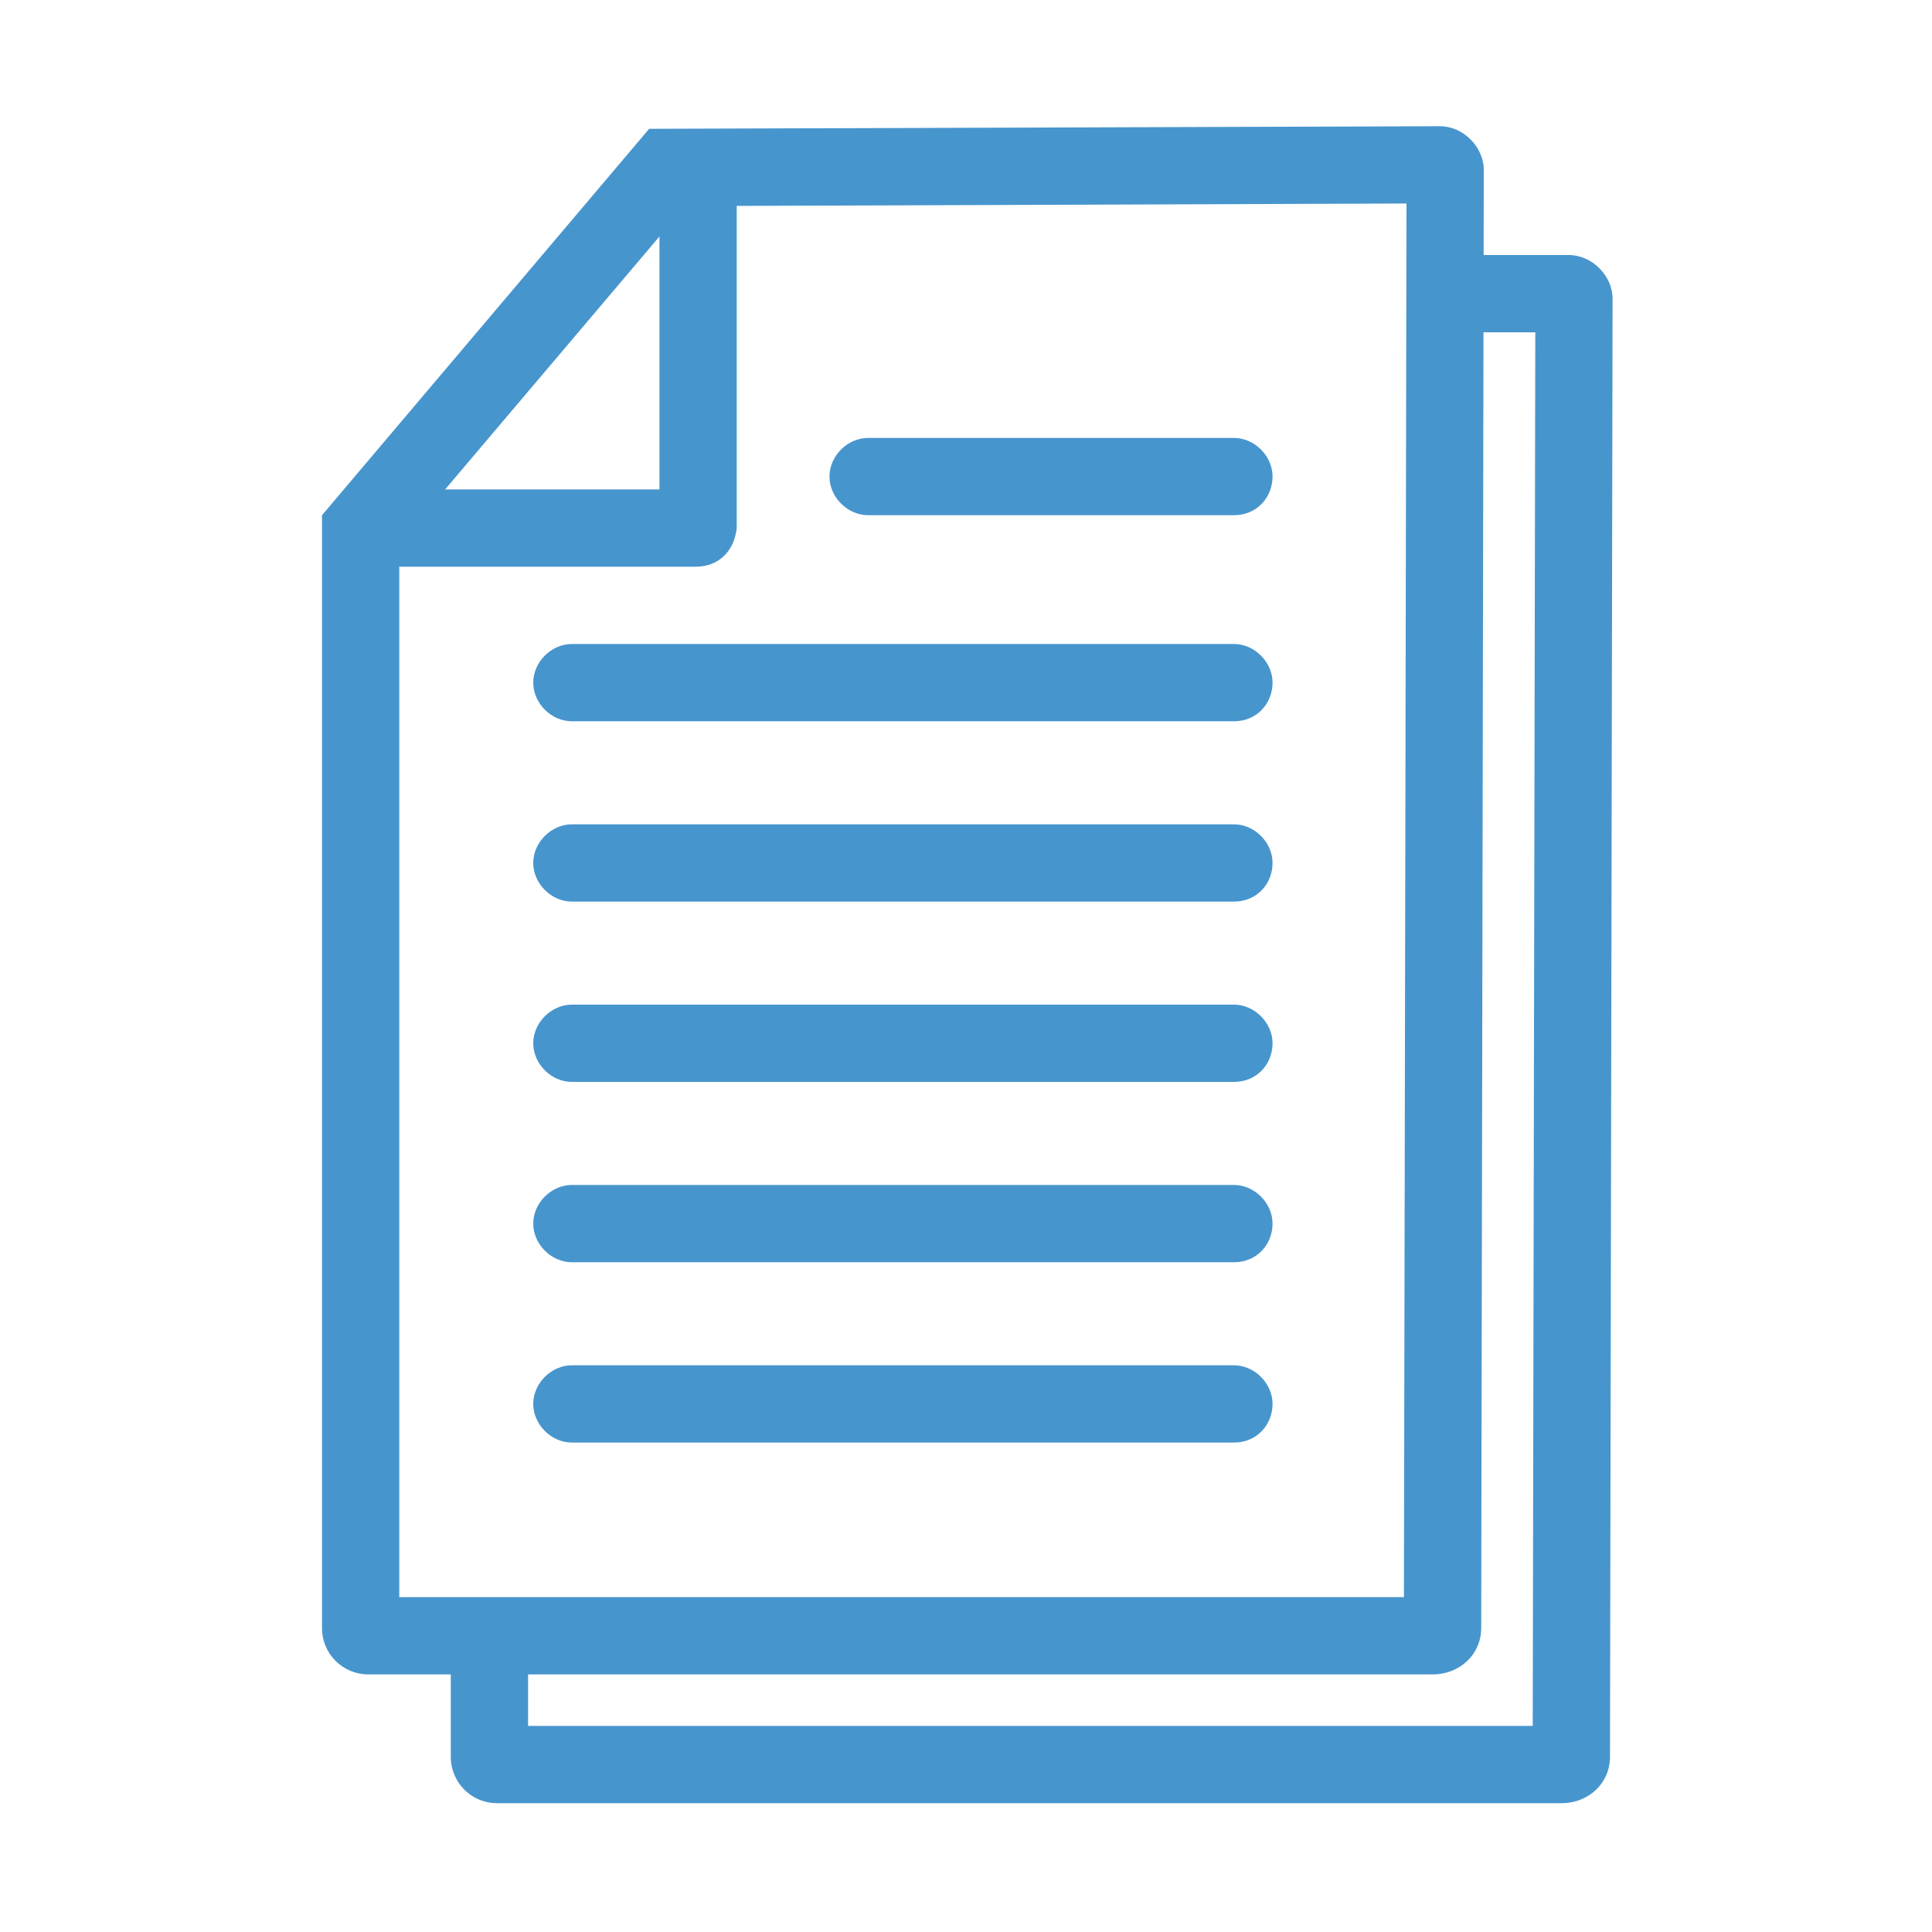 <?xml version="1.0" encoding="utf-8"?>
<!-- Generator: Adobe Illustrator 18.1.1, SVG Export Plug-In . SVG Version: 6.00 Build 0)  -->
<!DOCTYPE svg PUBLIC "-//W3C//DTD SVG 1.1//EN" "http://www.w3.org/Graphics/SVG/1.1/DTD/svg11.dtd">
<svg version="1.1" id="ICON_PACK_VOL._1" xmlns="http://www.w3.org/2000/svg" xmlns:xlink="http://www.w3.org/1999/xlink" x="0px"
	 y="0px" viewBox="0 0 75 75" enable-background="new 0 0 75 75" xml:space="preserve">
<path fill="#4795CD" d="M55.6,65H14.3c-1,0-1.8-0.8-1.8-1.8l0-43.2L25.2,5l30.7-0.1c0.9,0,1.7,0.8,1.7,1.7l-0.1,56.6
	C57.5,64.2,56.7,65,55.6,65z M15.5,62h39l0.1-54.1L26.6,8L15.5,21.1L15.5,62z"/>
<path fill="#4795CD" d="M60.6,70H19.3c-1,0-1.8-0.8-1.8-1.8l0-4.7l3,0l0,3.5h39l0.1-54.1l-3.5,0l0-3l4.8,0c0.9,0,1.7,0.8,1.7,1.7
	l-0.1,56.6C62.5,69.2,61.7,70,60.6,70z"/>
<path fill="#4795CD" d="M27,22H13.9v-3h11.7V6.7h3v13.8C28.5,21.4,27.9,22,27,22z"/>
<path fill="#4795CD" d="M47.9,20H33.7c-0.8,0-1.5-0.7-1.5-1.5s0.7-1.5,1.5-1.5h14.2c0.8,0,1.5,0.7,1.5,1.5S48.8,20,47.9,20z"/>
<path fill="#4795CD" d="M47.9,28H22.2c-0.8,0-1.5-0.7-1.5-1.5s0.7-1.5,1.5-1.5h25.7c0.8,0,1.5,0.7,1.5,1.5S48.8,28,47.9,28z"/>
<path fill="#4795CD" d="M47.9,35H22.2c-0.8,0-1.5-0.7-1.5-1.5s0.7-1.5,1.5-1.5h25.7c0.8,0,1.5,0.7,1.5,1.5S48.8,35,47.9,35z"/>
<path fill="#4795CD" d="M47.9,42H22.2c-0.8,0-1.5-0.7-1.5-1.5s0.7-1.5,1.5-1.5h25.7c0.8,0,1.5,0.7,1.5,1.5S48.8,42,47.9,42z"/>
<path fill="#4795CD" d="M47.9,49H22.2c-0.8,0-1.5-0.7-1.5-1.5s0.7-1.5,1.5-1.5h25.7c0.8,0,1.5,0.7,1.5,1.5S48.8,49,47.9,49z"/>
<path fill="#4795CD" d="M47.9,56H22.2c-0.8,0-1.5-0.7-1.5-1.5s0.7-1.5,1.5-1.5h25.7c0.8,0,1.5,0.7,1.5,1.5S48.8,56,47.9,56z"/>
</svg>
